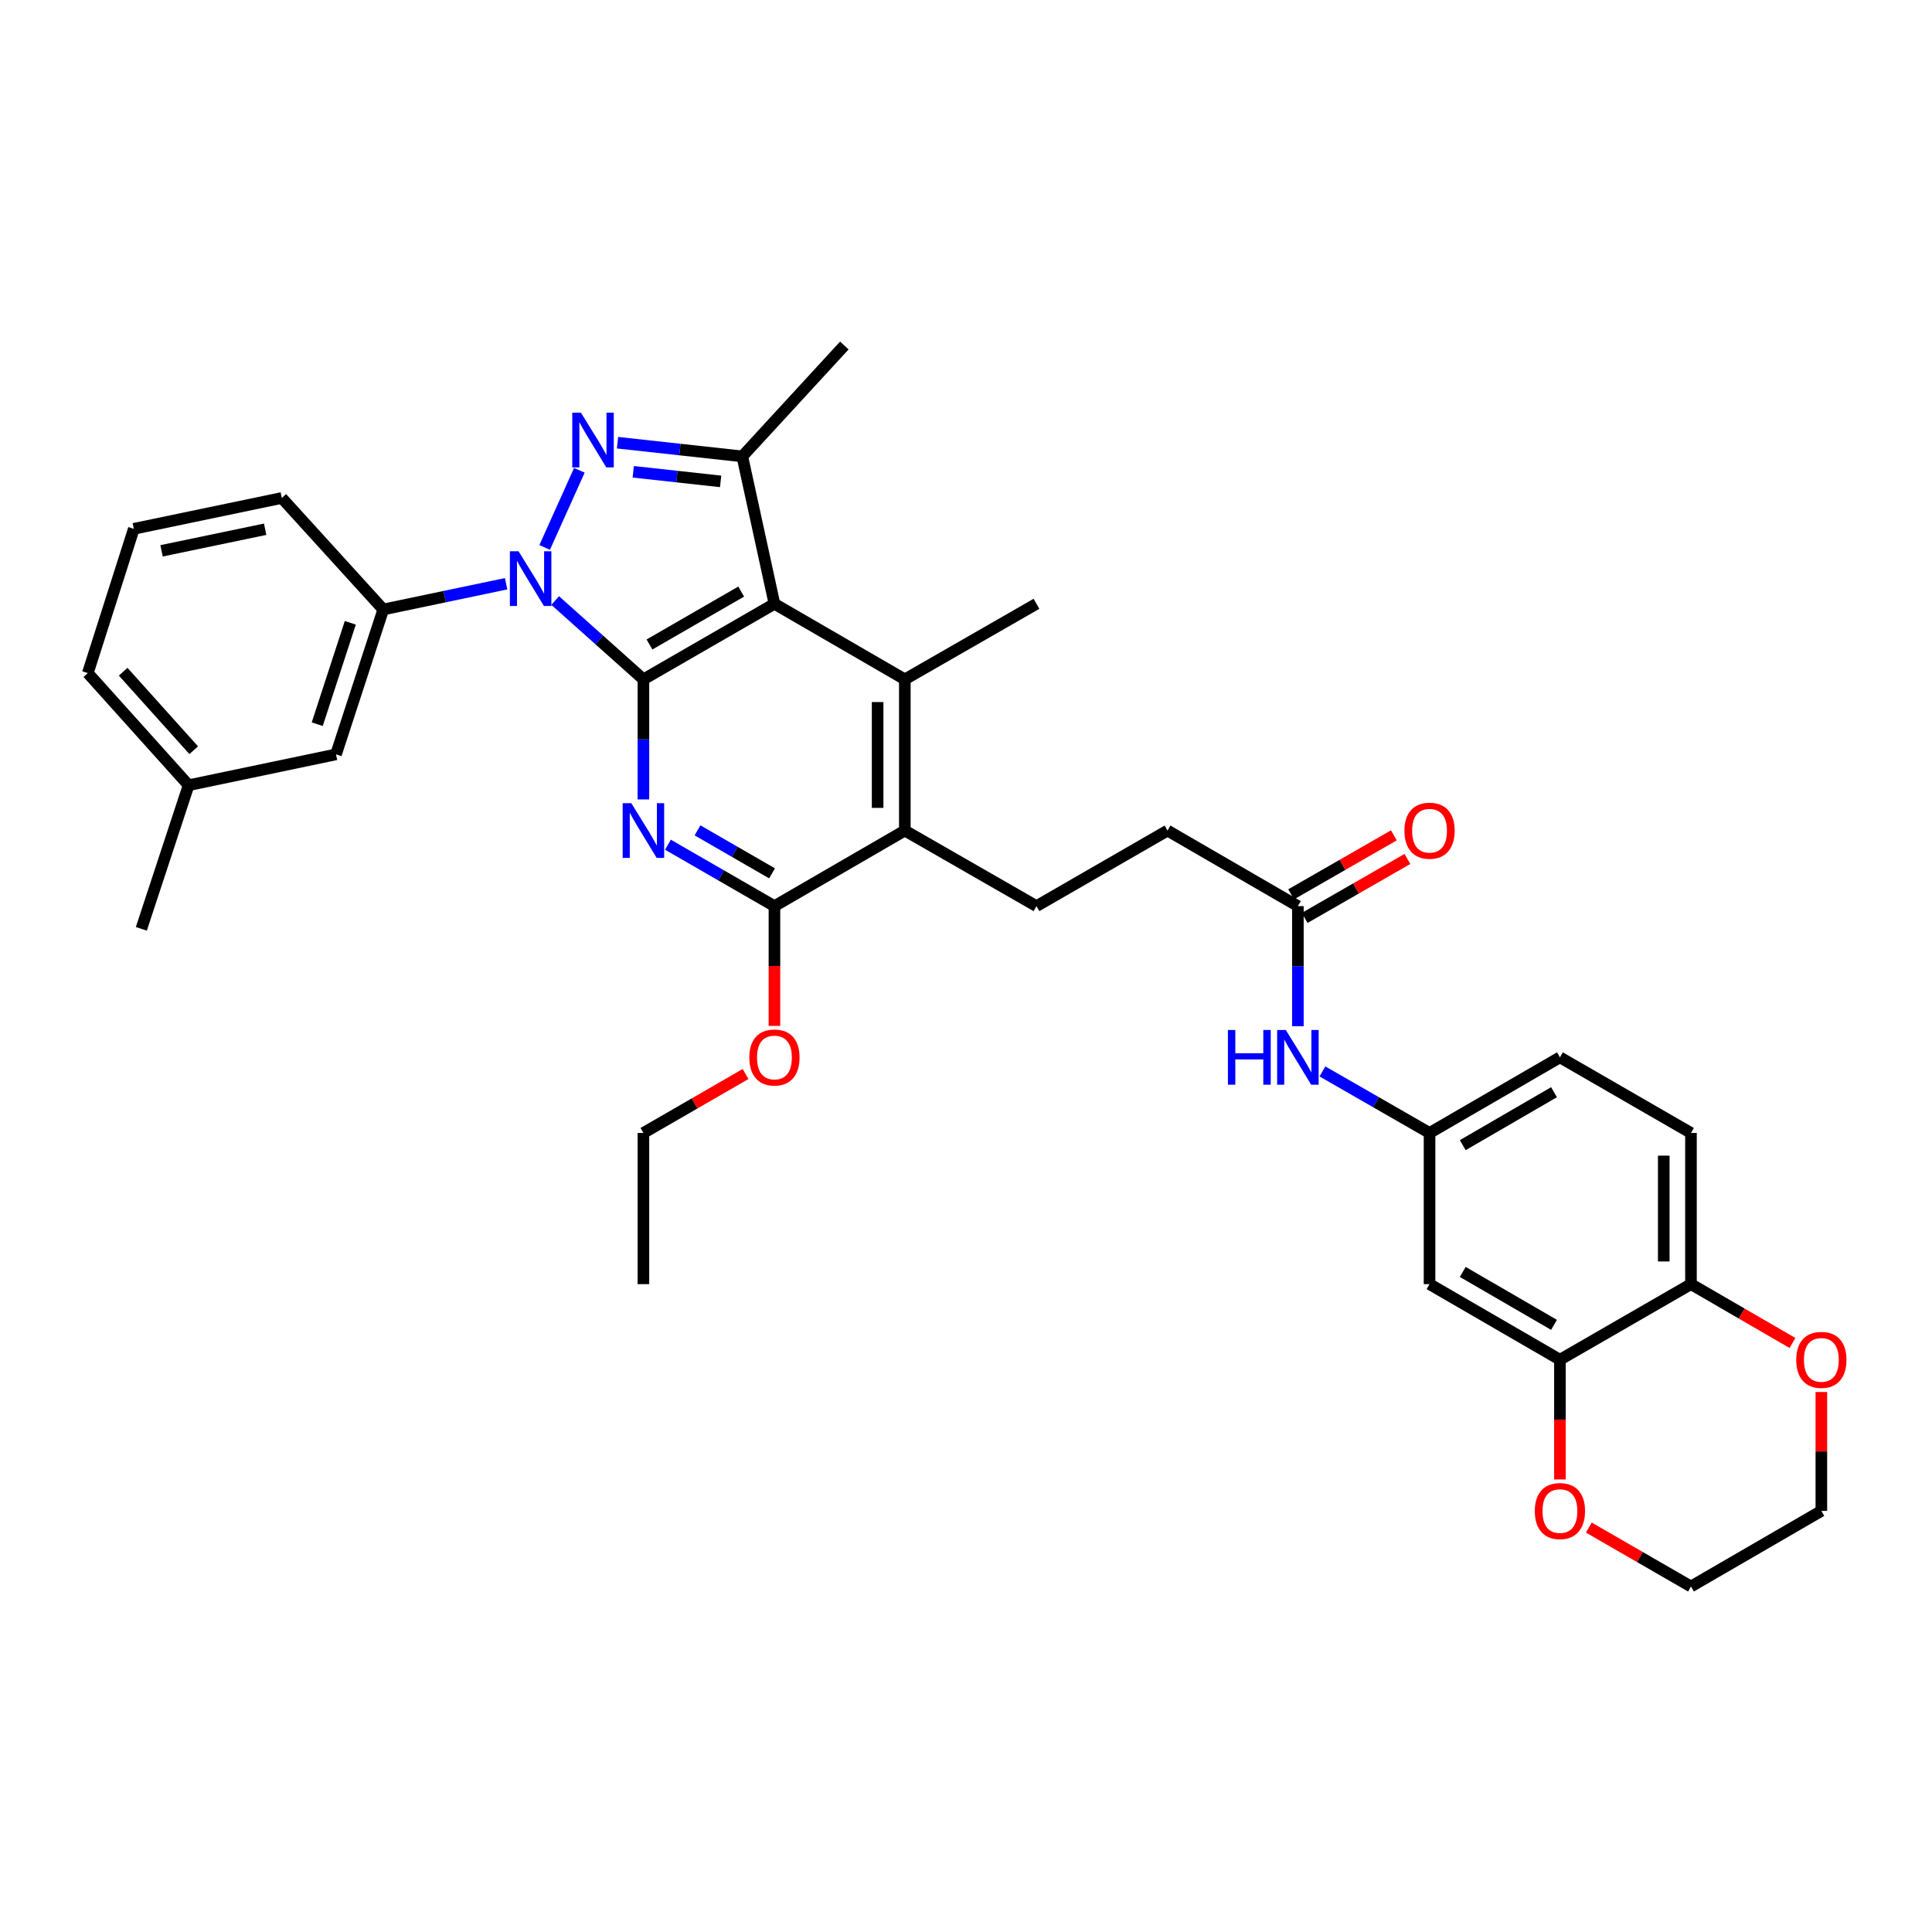<?xml version='1.0' encoding='iso-8859-1'?>
<svg version='1.1' baseProfile='full'
              xmlns='http://www.w3.org/2000/svg'
                      xmlns:rdkit='http://www.rdkit.org/xml'
                      xmlns:xlink='http://www.w3.org/1999/xlink'
                  xml:space='preserve'
width='1000px' height='1000px' viewBox='0 0 1000 1000'>
<!-- END OF HEADER -->
<rect style='opacity:1.0;fill:#FFFFFF;stroke:none' width='1000' height='1000' x='0' y='0'> </rect>
<path class='bond-0' d='M 333.031,351.643 L 310.191,331.237' style='fill:none;fill-rule:evenodd;stroke:#000000;stroke-width:6px;stroke-linecap:butt;stroke-linejoin:miter;stroke-opacity:1' />
<path class='bond-0' d='M 310.191,331.237 L 287.352,310.831' style='fill:none;fill-rule:evenodd;stroke:#0000FF;stroke-width:6px;stroke-linecap:butt;stroke-linejoin:miter;stroke-opacity:1' />
<path class='bond-1' d='M 333.031,351.643 L 400.849,312.528' style='fill:none;fill-rule:evenodd;stroke:#000000;stroke-width:6px;stroke-linecap:butt;stroke-linejoin:miter;stroke-opacity:1' />
<path class='bond-1' d='M 336.168,333.578 L 383.641,306.197' style='fill:none;fill-rule:evenodd;stroke:#000000;stroke-width:6px;stroke-linecap:butt;stroke-linejoin:miter;stroke-opacity:1' />
<path class='bond-3' d='M 333.031,351.643 L 333.031,382.712' style='fill:none;fill-rule:evenodd;stroke:#000000;stroke-width:6px;stroke-linecap:butt;stroke-linejoin:miter;stroke-opacity:1' />
<path class='bond-3' d='M 333.031,382.712 L 333.031,413.781' style='fill:none;fill-rule:evenodd;stroke:#0000FF;stroke-width:6px;stroke-linecap:butt;stroke-linejoin:miter;stroke-opacity:1' />
<path class='bond-2' d='M 281.913,283.36 L 299.882,243.434' style='fill:none;fill-rule:evenodd;stroke:#0000FF;stroke-width:6px;stroke-linecap:butt;stroke-linejoin:miter;stroke-opacity:1' />
<path class='bond-8' d='M 261.966,302.145 L 230.169,308.807' style='fill:none;fill-rule:evenodd;stroke:#0000FF;stroke-width:6px;stroke-linecap:butt;stroke-linejoin:miter;stroke-opacity:1' />
<path class='bond-8' d='M 230.169,308.807 L 198.372,315.469' style='fill:none;fill-rule:evenodd;stroke:#000000;stroke-width:6px;stroke-linecap:butt;stroke-linejoin:miter;stroke-opacity:1' />
<path class='bond-4' d='M 400.849,312.528 L 384.217,236.23' style='fill:none;fill-rule:evenodd;stroke:#000000;stroke-width:6px;stroke-linecap:butt;stroke-linejoin:miter;stroke-opacity:1' />
<path class='bond-5' d='M 400.849,312.528 L 468.338,351.643' style='fill:none;fill-rule:evenodd;stroke:#000000;stroke-width:6px;stroke-linecap:butt;stroke-linejoin:miter;stroke-opacity:1' />
<path class='bond-35' d='M 319.624,229.141 L 351.921,232.685' style='fill:none;fill-rule:evenodd;stroke:#0000FF;stroke-width:6px;stroke-linecap:butt;stroke-linejoin:miter;stroke-opacity:1' />
<path class='bond-35' d='M 351.921,232.685 L 384.217,236.23' style='fill:none;fill-rule:evenodd;stroke:#000000;stroke-width:6px;stroke-linecap:butt;stroke-linejoin:miter;stroke-opacity:1' />
<path class='bond-35' d='M 327.777,244.202 L 350.384,246.683' style='fill:none;fill-rule:evenodd;stroke:#0000FF;stroke-width:6px;stroke-linecap:butt;stroke-linejoin:miter;stroke-opacity:1' />
<path class='bond-35' d='M 350.384,246.683 L 372.992,249.164' style='fill:none;fill-rule:evenodd;stroke:#000000;stroke-width:6px;stroke-linecap:butt;stroke-linejoin:miter;stroke-opacity:1' />
<path class='bond-6' d='M 345.728,437.221 L 373.288,453.117' style='fill:none;fill-rule:evenodd;stroke:#0000FF;stroke-width:6px;stroke-linecap:butt;stroke-linejoin:miter;stroke-opacity:1' />
<path class='bond-6' d='M 373.288,453.117 L 400.849,469.013' style='fill:none;fill-rule:evenodd;stroke:#000000;stroke-width:6px;stroke-linecap:butt;stroke-linejoin:miter;stroke-opacity:1' />
<path class='bond-6' d='M 361.031,429.792 L 380.324,440.919' style='fill:none;fill-rule:evenodd;stroke:#0000FF;stroke-width:6px;stroke-linecap:butt;stroke-linejoin:miter;stroke-opacity:1' />
<path class='bond-6' d='M 380.324,440.919 L 399.616,452.046' style='fill:none;fill-rule:evenodd;stroke:#000000;stroke-width:6px;stroke-linecap:butt;stroke-linejoin:miter;stroke-opacity:1' />
<path class='bond-25' d='M 384.217,236.23 L 437.03,178.832' style='fill:none;fill-rule:evenodd;stroke:#000000;stroke-width:6px;stroke-linecap:butt;stroke-linejoin:miter;stroke-opacity:1' />
<path class='bond-24' d='M 468.338,351.643 L 536.477,312.528' style='fill:none;fill-rule:evenodd;stroke:#000000;stroke-width:6px;stroke-linecap:butt;stroke-linejoin:miter;stroke-opacity:1' />
<path class='bond-36' d='M 468.338,351.643 L 468.338,429.897' style='fill:none;fill-rule:evenodd;stroke:#000000;stroke-width:6px;stroke-linecap:butt;stroke-linejoin:miter;stroke-opacity:1' />
<path class='bond-36' d='M 454.257,363.381 L 454.257,418.159' style='fill:none;fill-rule:evenodd;stroke:#000000;stroke-width:6px;stroke-linecap:butt;stroke-linejoin:miter;stroke-opacity:1' />
<path class='bond-7' d='M 400.849,469.013 L 468.338,429.897' style='fill:none;fill-rule:evenodd;stroke:#000000;stroke-width:6px;stroke-linecap:butt;stroke-linejoin:miter;stroke-opacity:1' />
<path class='bond-22' d='M 400.849,469.013 L 400.849,500.006' style='fill:none;fill-rule:evenodd;stroke:#000000;stroke-width:6px;stroke-linecap:butt;stroke-linejoin:miter;stroke-opacity:1' />
<path class='bond-22' d='M 400.849,500.006 L 400.849,530.998' style='fill:none;fill-rule:evenodd;stroke:#FF0000;stroke-width:6px;stroke-linecap:butt;stroke-linejoin:miter;stroke-opacity:1' />
<path class='bond-11' d='M 468.338,429.897 L 536.477,469.013' style='fill:none;fill-rule:evenodd;stroke:#000000;stroke-width:6px;stroke-linecap:butt;stroke-linejoin:miter;stroke-opacity:1' />
<path class='bond-17' d='M 198.372,315.469 L 173.917,390.461' style='fill:none;fill-rule:evenodd;stroke:#000000;stroke-width:6px;stroke-linecap:butt;stroke-linejoin:miter;stroke-opacity:1' />
<path class='bond-17' d='M 181.316,322.353 L 164.198,374.847' style='fill:none;fill-rule:evenodd;stroke:#000000;stroke-width:6px;stroke-linecap:butt;stroke-linejoin:miter;stroke-opacity:1' />
<path class='bond-27' d='M 198.372,315.469 L 145.864,257.751' style='fill:none;fill-rule:evenodd;stroke:#000000;stroke-width:6px;stroke-linecap:butt;stroke-linejoin:miter;stroke-opacity:1' />
<path class='bond-9' d='M 807.414,703.791 L 739.932,664.668' style='fill:none;fill-rule:evenodd;stroke:#000000;stroke-width:6px;stroke-linecap:butt;stroke-linejoin:miter;stroke-opacity:1' />
<path class='bond-9' d='M 804.354,685.74 L 757.117,658.354' style='fill:none;fill-rule:evenodd;stroke:#000000;stroke-width:6px;stroke-linecap:butt;stroke-linejoin:miter;stroke-opacity:1' />
<path class='bond-16' d='M 807.414,703.791 L 807.414,734.776' style='fill:none;fill-rule:evenodd;stroke:#000000;stroke-width:6px;stroke-linecap:butt;stroke-linejoin:miter;stroke-opacity:1' />
<path class='bond-16' d='M 807.414,734.776 L 807.414,765.761' style='fill:none;fill-rule:evenodd;stroke:#FF0000;stroke-width:6px;stroke-linecap:butt;stroke-linejoin:miter;stroke-opacity:1' />
<path class='bond-38' d='M 807.414,703.791 L 875.24,664.668' style='fill:none;fill-rule:evenodd;stroke:#000000;stroke-width:6px;stroke-linecap:butt;stroke-linejoin:miter;stroke-opacity:1' />
<path class='bond-10' d='M 739.932,664.668 L 739.932,586.421' style='fill:none;fill-rule:evenodd;stroke:#000000;stroke-width:6px;stroke-linecap:butt;stroke-linejoin:miter;stroke-opacity:1' />
<path class='bond-21' d='M 536.477,469.013 L 604.303,429.897' style='fill:none;fill-rule:evenodd;stroke:#000000;stroke-width:6px;stroke-linecap:butt;stroke-linejoin:miter;stroke-opacity:1' />
<path class='bond-12' d='M 671.785,469.013 L 604.303,429.897' style='fill:none;fill-rule:evenodd;stroke:#000000;stroke-width:6px;stroke-linecap:butt;stroke-linejoin:miter;stroke-opacity:1' />
<path class='bond-14' d='M 671.785,469.013 L 671.785,500.086' style='fill:none;fill-rule:evenodd;stroke:#000000;stroke-width:6px;stroke-linecap:butt;stroke-linejoin:miter;stroke-opacity:1' />
<path class='bond-14' d='M 671.785,500.086 L 671.785,531.158' style='fill:none;fill-rule:evenodd;stroke:#0000FF;stroke-width:6px;stroke-linecap:butt;stroke-linejoin:miter;stroke-opacity:1' />
<path class='bond-19' d='M 675.29,475.119 L 701.881,459.856' style='fill:none;fill-rule:evenodd;stroke:#000000;stroke-width:6px;stroke-linecap:butt;stroke-linejoin:miter;stroke-opacity:1' />
<path class='bond-19' d='M 701.881,459.856 L 728.472,444.593' style='fill:none;fill-rule:evenodd;stroke:#FF0000;stroke-width:6px;stroke-linecap:butt;stroke-linejoin:miter;stroke-opacity:1' />
<path class='bond-19' d='M 668.28,462.906 L 694.871,447.643' style='fill:none;fill-rule:evenodd;stroke:#000000;stroke-width:6px;stroke-linecap:butt;stroke-linejoin:miter;stroke-opacity:1' />
<path class='bond-19' d='M 694.871,447.643 L 721.462,432.38' style='fill:none;fill-rule:evenodd;stroke:#FF0000;stroke-width:6px;stroke-linecap:butt;stroke-linejoin:miter;stroke-opacity:1' />
<path class='bond-13' d='M 875.24,664.668 L 875.24,586.421' style='fill:none;fill-rule:evenodd;stroke:#000000;stroke-width:6px;stroke-linecap:butt;stroke-linejoin:miter;stroke-opacity:1' />
<path class='bond-13' d='M 861.158,652.931 L 861.158,598.158' style='fill:none;fill-rule:evenodd;stroke:#000000;stroke-width:6px;stroke-linecap:butt;stroke-linejoin:miter;stroke-opacity:1' />
<path class='bond-18' d='M 875.24,664.668 L 901.509,679.896' style='fill:none;fill-rule:evenodd;stroke:#000000;stroke-width:6px;stroke-linecap:butt;stroke-linejoin:miter;stroke-opacity:1' />
<path class='bond-18' d='M 901.509,679.896 L 927.779,695.124' style='fill:none;fill-rule:evenodd;stroke:#FF0000;stroke-width:6px;stroke-linecap:butt;stroke-linejoin:miter;stroke-opacity:1' />
<path class='bond-15' d='M 684.49,554.573 L 712.211,570.497' style='fill:none;fill-rule:evenodd;stroke:#0000FF;stroke-width:6px;stroke-linecap:butt;stroke-linejoin:miter;stroke-opacity:1' />
<path class='bond-15' d='M 712.211,570.497 L 739.932,586.421' style='fill:none;fill-rule:evenodd;stroke:#000000;stroke-width:6px;stroke-linecap:butt;stroke-linejoin:miter;stroke-opacity:1' />
<path class='bond-23' d='M 739.932,586.421 L 807.414,547.275' style='fill:none;fill-rule:evenodd;stroke:#000000;stroke-width:6px;stroke-linecap:butt;stroke-linejoin:miter;stroke-opacity:1' />
<path class='bond-23' d='M 757.12,592.73 L 804.357,565.327' style='fill:none;fill-rule:evenodd;stroke:#000000;stroke-width:6px;stroke-linecap:butt;stroke-linejoin:miter;stroke-opacity:1' />
<path class='bond-29' d='M 822.371,790.667 L 848.805,805.918' style='fill:none;fill-rule:evenodd;stroke:#FF0000;stroke-width:6px;stroke-linecap:butt;stroke-linejoin:miter;stroke-opacity:1' />
<path class='bond-29' d='M 848.805,805.918 L 875.24,821.168' style='fill:none;fill-rule:evenodd;stroke:#000000;stroke-width:6px;stroke-linecap:butt;stroke-linejoin:miter;stroke-opacity:1' />
<path class='bond-26' d='M 173.917,390.461 L 97.619,406.428' style='fill:none;fill-rule:evenodd;stroke:#000000;stroke-width:6px;stroke-linecap:butt;stroke-linejoin:miter;stroke-opacity:1' />
<path class='bond-30' d='M 942.729,720.507 L 942.729,751.272' style='fill:none;fill-rule:evenodd;stroke:#FF0000;stroke-width:6px;stroke-linecap:butt;stroke-linejoin:miter;stroke-opacity:1' />
<path class='bond-30' d='M 942.729,751.272 L 942.729,782.037' style='fill:none;fill-rule:evenodd;stroke:#000000;stroke-width:6px;stroke-linecap:butt;stroke-linejoin:miter;stroke-opacity:1' />
<path class='bond-20' d='M 875.24,586.421 L 807.414,547.275' style='fill:none;fill-rule:evenodd;stroke:#000000;stroke-width:6px;stroke-linecap:butt;stroke-linejoin:miter;stroke-opacity:1' />
<path class='bond-32' d='M 385.891,555.909 L 359.461,571.165' style='fill:none;fill-rule:evenodd;stroke:#FF0000;stroke-width:6px;stroke-linecap:butt;stroke-linejoin:miter;stroke-opacity:1' />
<path class='bond-32' d='M 359.461,571.165 L 333.031,586.421' style='fill:none;fill-rule:evenodd;stroke:#000000;stroke-width:6px;stroke-linecap:butt;stroke-linejoin:miter;stroke-opacity:1' />
<path class='bond-33' d='M 97.619,406.428 L 73.156,480.763' style='fill:none;fill-rule:evenodd;stroke:#000000;stroke-width:6px;stroke-linecap:butt;stroke-linejoin:miter;stroke-opacity:1' />
<path class='bond-37' d='M 97.619,406.428 L 45.455,348.389' style='fill:none;fill-rule:evenodd;stroke:#000000;stroke-width:6px;stroke-linecap:butt;stroke-linejoin:miter;stroke-opacity:1' />
<path class='bond-37' d='M 100.267,388.309 L 63.752,347.682' style='fill:none;fill-rule:evenodd;stroke:#000000;stroke-width:6px;stroke-linecap:butt;stroke-linejoin:miter;stroke-opacity:1' />
<path class='bond-28' d='M 145.864,257.751 L 69.26,273.718' style='fill:none;fill-rule:evenodd;stroke:#000000;stroke-width:6px;stroke-linecap:butt;stroke-linejoin:miter;stroke-opacity:1' />
<path class='bond-28' d='M 137.246,273.931 L 83.624,285.108' style='fill:none;fill-rule:evenodd;stroke:#000000;stroke-width:6px;stroke-linecap:butt;stroke-linejoin:miter;stroke-opacity:1' />
<path class='bond-31' d='M 69.26,273.718 L 45.455,348.389' style='fill:none;fill-rule:evenodd;stroke:#000000;stroke-width:6px;stroke-linecap:butt;stroke-linejoin:miter;stroke-opacity:1' />
<path class='bond-39' d='M 875.24,821.168 L 942.729,782.037' style='fill:none;fill-rule:evenodd;stroke:#000000;stroke-width:6px;stroke-linecap:butt;stroke-linejoin:miter;stroke-opacity:1' />
<path class='bond-34' d='M 333.031,586.421 L 333.031,664.668' style='fill:none;fill-rule:evenodd;stroke:#000000;stroke-width:6px;stroke-linecap:butt;stroke-linejoin:miter;stroke-opacity:1' />
<path  class='atom-1' d='M 268.395 285.327
L 277.675 300.327
Q 278.595 301.807, 280.075 304.487
Q 281.555 307.167, 281.635 307.327
L 281.635 285.327
L 285.395 285.327
L 285.395 313.647
L 281.515 313.647
L 271.555 297.247
Q 270.395 295.327, 269.155 293.127
Q 267.955 290.927, 267.595 290.247
L 267.595 313.647
L 263.915 313.647
L 263.915 285.327
L 268.395 285.327
' fill='#0000FF'/>
<path  class='atom-3' d='M 300.681 213.589
L 309.961 228.589
Q 310.881 230.069, 312.361 232.749
Q 313.841 235.429, 313.921 235.589
L 313.921 213.589
L 317.681 213.589
L 317.681 241.909
L 313.801 241.909
L 303.841 225.509
Q 302.681 223.589, 301.441 221.389
Q 300.241 219.189, 299.881 218.509
L 299.881 241.909
L 296.201 241.909
L 296.201 213.589
L 300.681 213.589
' fill='#0000FF'/>
<path  class='atom-4' d='M 326.771 415.737
L 336.051 430.737
Q 336.971 432.217, 338.451 434.897
Q 339.931 437.577, 340.011 437.737
L 340.011 415.737
L 343.771 415.737
L 343.771 444.057
L 339.891 444.057
L 329.931 427.657
Q 328.771 425.737, 327.531 423.537
Q 326.331 421.337, 325.971 420.657
L 325.971 444.057
L 322.291 444.057
L 322.291 415.737
L 326.771 415.737
' fill='#0000FF'/>
<path  class='atom-15' d='M 635.565 533.115
L 639.405 533.115
L 639.405 545.155
L 653.885 545.155
L 653.885 533.115
L 657.725 533.115
L 657.725 561.435
L 653.885 561.435
L 653.885 548.355
L 639.405 548.355
L 639.405 561.435
L 635.565 561.435
L 635.565 533.115
' fill='#0000FF'/>
<path  class='atom-15' d='M 665.525 533.115
L 674.805 548.115
Q 675.725 549.595, 677.205 552.275
Q 678.685 554.955, 678.765 555.115
L 678.765 533.115
L 682.525 533.115
L 682.525 561.435
L 678.645 561.435
L 668.685 545.035
Q 667.525 543.115, 666.285 540.915
Q 665.085 538.715, 664.725 538.035
L 664.725 561.435
L 661.045 561.435
L 661.045 533.115
L 665.525 533.115
' fill='#0000FF'/>
<path  class='atom-17' d='M 794.414 782.117
Q 794.414 775.317, 797.774 771.517
Q 801.134 767.717, 807.414 767.717
Q 813.694 767.717, 817.054 771.517
Q 820.414 775.317, 820.414 782.117
Q 820.414 788.997, 817.014 792.917
Q 813.614 796.797, 807.414 796.797
Q 801.174 796.797, 797.774 792.917
Q 794.414 789.037, 794.414 782.117
M 807.414 793.597
Q 811.734 793.597, 814.054 790.717
Q 816.414 787.797, 816.414 782.117
Q 816.414 776.557, 814.054 773.757
Q 811.734 770.917, 807.414 770.917
Q 803.094 770.917, 800.734 773.717
Q 798.414 776.517, 798.414 782.117
Q 798.414 787.837, 800.734 790.717
Q 803.094 793.597, 807.414 793.597
' fill='#FF0000'/>
<path  class='atom-19' d='M 929.729 703.871
Q 929.729 697.071, 933.089 693.271
Q 936.449 689.471, 942.729 689.471
Q 949.009 689.471, 952.369 693.271
Q 955.729 697.071, 955.729 703.871
Q 955.729 710.751, 952.329 714.671
Q 948.929 718.551, 942.729 718.551
Q 936.489 718.551, 933.089 714.671
Q 929.729 710.791, 929.729 703.871
M 942.729 715.351
Q 947.049 715.351, 949.369 712.471
Q 951.729 709.551, 951.729 703.871
Q 951.729 698.311, 949.369 695.511
Q 947.049 692.671, 942.729 692.671
Q 938.409 692.671, 936.049 695.471
Q 933.729 698.271, 933.729 703.871
Q 933.729 709.591, 936.049 712.471
Q 938.409 715.351, 942.729 715.351
' fill='#FF0000'/>
<path  class='atom-20' d='M 726.932 429.977
Q 726.932 423.177, 730.292 419.377
Q 733.652 415.577, 739.932 415.577
Q 746.212 415.577, 749.572 419.377
Q 752.932 423.177, 752.932 429.977
Q 752.932 436.857, 749.532 440.777
Q 746.132 444.657, 739.932 444.657
Q 733.692 444.657, 730.292 440.777
Q 726.932 436.897, 726.932 429.977
M 739.932 441.457
Q 744.252 441.457, 746.572 438.577
Q 748.932 435.657, 748.932 429.977
Q 748.932 424.417, 746.572 421.617
Q 744.252 418.777, 739.932 418.777
Q 735.612 418.777, 733.252 421.577
Q 730.932 424.377, 730.932 429.977
Q 730.932 435.697, 733.252 438.577
Q 735.612 441.457, 739.932 441.457
' fill='#FF0000'/>
<path  class='atom-23' d='M 387.849 547.355
Q 387.849 540.555, 391.209 536.755
Q 394.569 532.955, 400.849 532.955
Q 407.129 532.955, 410.489 536.755
Q 413.849 540.555, 413.849 547.355
Q 413.849 554.235, 410.449 558.155
Q 407.049 562.035, 400.849 562.035
Q 394.609 562.035, 391.209 558.155
Q 387.849 554.275, 387.849 547.355
M 400.849 558.835
Q 405.169 558.835, 407.489 555.955
Q 409.849 553.035, 409.849 547.355
Q 409.849 541.795, 407.489 538.995
Q 405.169 536.155, 400.849 536.155
Q 396.529 536.155, 394.169 538.955
Q 391.849 541.755, 391.849 547.355
Q 391.849 553.075, 394.169 555.955
Q 396.529 558.835, 400.849 558.835
' fill='#FF0000'/>
</svg>
